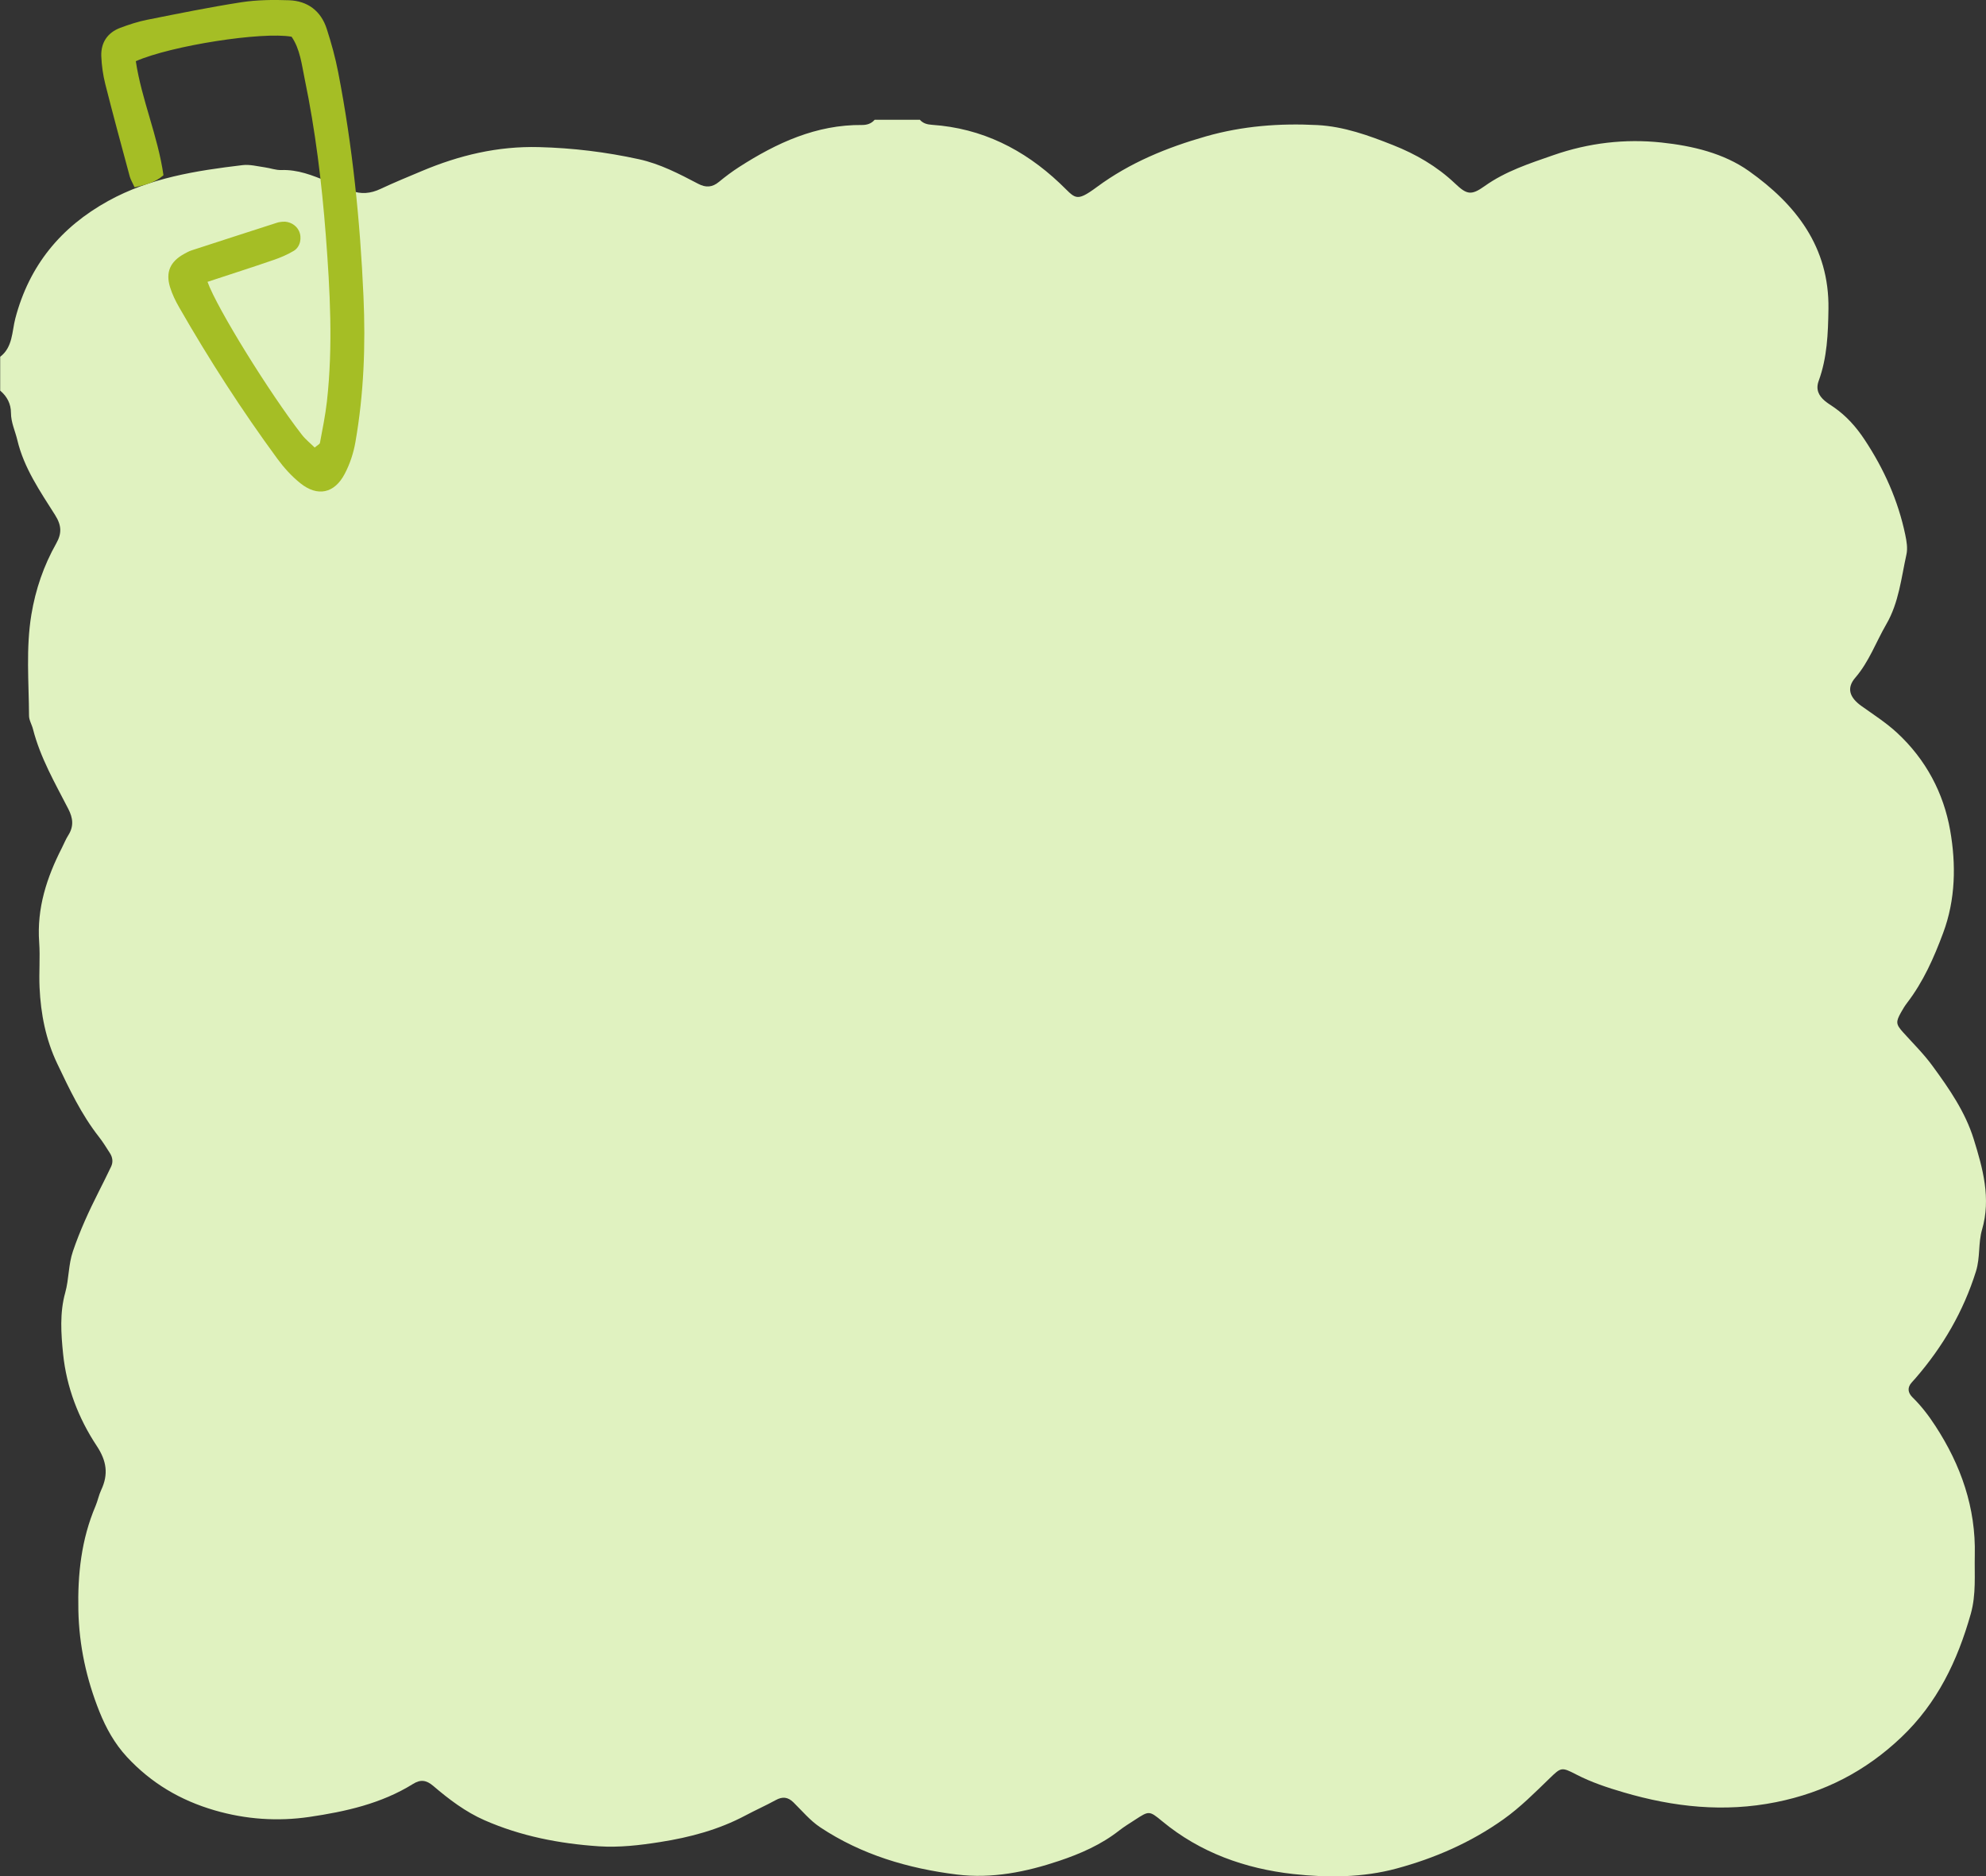 <svg class="cls-bg" xmlns="http://www.w3.org/2000/svg" viewBox="0 0 315.27 297.76">
    <rect x="0" y="0" width="315.27" height="297.76" fill="#333333" stroke="none"/>
    <g>
        <g>
            <path fill="#E0F2C0" fill-rule="evenodd"
                  d="M145.98,18.96c.52,.62,1.2,.8,1.98,.85,7.92,.54,14.57,3.89,20.26,9.26,2.53,2.38,2.44,3.17,5.92,.6,5.23-3.86,11.11-6.26,17.31-8.03,5.79-1.65,11.69-2.1,17.67-1.79,4.22,.22,8.16,1.65,12.02,3.18,3.6,1.42,6.96,3.36,9.83,6.08,1.87,1.78,2.57,1.95,4.69,.44,3.35-2.39,7.16-3.61,10.95-4.93,5.57-1.94,11.35-2.62,17.15-2,4.89,.52,9.88,1.69,13.89,4.54,7.42,5.27,12.75,12.02,12.61,21.87-.06,3.9-.2,7.73-1.55,11.42-.49,1.33-.02,2.33,.97,3.17,.45,.38,.97,.69,1.46,1.03,1.98,1.38,3.53,3.12,4.87,5.15,3.08,4.65,5.31,9.64,6.45,15.1,.21,1.01,.4,2.12,.18,3.1-.83,3.75-1.2,7.64-3.2,11.08-1.64,2.83-2.73,5.94-4.92,8.48-1.4,1.62-.95,3.11,.96,4.48,1.93,1.38,3.93,2.65,5.7,4.29,4.56,4.23,7.36,9.54,8.4,15.45,.95,5.39,.87,10.99-1.12,16.31-1.46,3.92-3.14,7.72-5.71,11.07-.36,.47-.67,.98-.96,1.5-.86,1.53-.83,1.9,.3,3.16,1.59,1.77,3.28,3.42,4.7,5.37,2.65,3.62,5.19,7.29,6.53,11.6,1.45,4.67,2.77,9.39,1.32,14.38-.62,2.13-.27,4.38-.96,6.6-2,6.38-5.26,11.96-9.6,16.97-.19,.23-.4,.44-.6,.67-.75,.83-.6,1.65,.12,2.36,1.39,1.36,2.56,2.89,3.62,4.52,4.08,6.25,6.45,13.02,6.27,20.54-.07,3.11,.24,6.2-.64,9.32-2.11,7.44-5.3,14.13-11.02,19.57-5.67,5.39-12.21,8.76-19.88,10.3-8.26,1.66-16.26,.78-24.2-1.55-2.57-.75-5.11-1.59-7.51-2.83-2.36-1.22-2.42-1.16-4.24,.6-2.35,2.27-4.64,4.59-7.34,6.51-5.18,3.68-10.88,6.16-16.94,7.8-5.38,1.46-10.98,1.48-16.42,.88-7.62-.85-14.77-3.38-20.82-8.39-2.04-1.69-2.1-1.64-4.23-.26-.87,.57-1.77,1.11-2.59,1.75-2.85,2.24-6.15,3.68-9.52,4.81-5.24,1.76-10.68,2.86-16.24,2.17-7.74-.96-15.13-3.14-21.7-7.5-1.59-1.06-2.87-2.6-4.25-3.96-.88-.86-1.74-.94-2.81-.35-1.57,.86-3.21,1.59-4.79,2.43-4.25,2.26-8.77,3.47-13.54,4.22-3.27,.52-6.5,.89-9.75,.68-6.25-.42-12.39-1.61-18.15-4.14-2.99-1.31-5.65-3.32-8.14-5.45-1.09-.93-2.02-1.05-3.2-.31-5.04,3.14-10.76,4.4-16.47,5.24-4.99,.73-10.05,.4-15.03-1.05-5.45-1.59-10.04-4.3-13.91-8.46-1.99-2.15-3.33-4.6-4.38-7.21-2.05-5.13-3.22-10.44-3.34-16.05-.13-5.75,.47-11.28,2.73-16.59,.35-.82,.51-1.72,.89-2.52,1.18-2.51,.88-4.62-.72-7.03-2.89-4.37-4.78-9.29-5.32-14.55-.33-3.24-.56-6.55,.34-9.77,.6-2.15,.48-4.4,1.22-6.56,1.11-3.26,2.53-6.36,4.08-9.42,.67-1.33,1.34-2.66,1.98-4.01,.34-.72,.24-1.46-.19-2.13-.56-.88-1.11-1.77-1.75-2.59-2.79-3.55-4.7-7.6-6.62-11.63-1.81-3.8-2.61-7.89-2.8-12.08-.11-2.38,.11-4.78-.06-7.16-.39-5.41,1.2-10.29,3.61-15,.34-.66,.61-1.37,1.01-1.99,.9-1.42,.76-2.72,0-4.19-2.11-4.1-4.44-8.12-5.6-12.65-.18-.72-.63-1.42-.63-2.13-.03-5.35-.51-10.69,.37-16.04,.67-4.04,1.96-7.78,3.95-11.31,.89-1.58,.87-2.83-.18-4.5-2.38-3.76-4.95-7.47-6-11.91-.34-1.44-1.01-2.78-1.01-4.33,0-1.38-.61-2.59-1.71-3.51v-5.37c2.01-1.54,1.86-4.01,2.4-6.08,2.21-8.41,7.21-14.49,14.74-18.65,6.64-3.67,13.96-4.81,21.34-5.69,1.14-.14,2.35,.19,3.52,.35,.88,.12,1.75,.46,2.62,.43,2.62-.09,4.95,.83,7.29,1.81,1.23,.51,2.5,.96,3.74,1.44,1.62,.63,3.16,.49,4.74-.26,2.15-1.01,4.35-1.91,6.54-2.83,5.94-2.5,12.03-3.97,18.6-3.8,5.38,.14,10.62,.78,15.85,1.92,3.39,.74,6.42,2.33,9.44,3.91,1.2,.63,2.22,.57,3.28-.31,1.03-.85,2.1-1.65,3.22-2.37,5.95-3.82,12.23-6.73,19.52-6.66,.78,0,1.46-.22,1.98-.83h7.16Z"></path>
            <path class="cls-2" fill="#A5BE25" fill-rule="evenodd"
                  d="M32.94,44.73c1.54,4.25,9.82,17.61,14.96,24.24,.59,.77,1.38,1.39,2.06,2.06,.43-.38,.79-.53,.83-.74,.41-2.19,.86-4.39,1.11-6.6,.98-8.79,.49-17.58-.18-26.35-.64-8.32-1.65-16.62-3.35-24.8-.48-2.31-.72-4.72-2.08-6.71-4.64-.84-19.06,1.4-24.73,3.88,.91,6.08,3.5,11.86,4.39,18.1-1.34,1.19-2.88,1.52-4.58,1.92-.31-.69-.62-1.18-.77-1.71-1.32-4.89-2.65-9.78-3.89-14.69-.36-1.43-.57-2.93-.63-4.4-.08-2.15,.97-3.74,3-4.51,1.39-.52,2.82-.99,4.27-1.28,4.97-.99,9.94-2,14.94-2.78C40.78-.02,43.35-.05,45.87,.04c2.96,.1,5.08,1.69,6,4.54,.73,2.26,1.37,4.57,1.82,6.91,2.28,11.73,3.48,23.58,4.01,35.52,.35,7.78,.06,15.5-1.28,23.16-.3,1.73-.88,3.49-1.7,5.04-1.63,3.11-4.31,3.67-7.03,1.49-1.38-1.1-2.61-2.46-3.66-3.89-5.65-7.7-10.82-15.72-15.57-24-.59-1.03-1.13-2.12-1.47-3.25-.72-2.37,.03-4.03,2.2-5.24,.39-.22,.79-.44,1.21-.58,4.53-1.48,9.07-2.94,13.6-4.4,.28-.09,.58-.12,.88-.15,1.06-.09,2.12,.51,2.57,1.44,.52,1.08,.23,2.56-.81,3.18-1.01,.61-2.12,1.08-3.24,1.46-3.36,1.16-6.75,2.24-10.45,3.46Z"></path>
        </g>
    </g>
</svg>